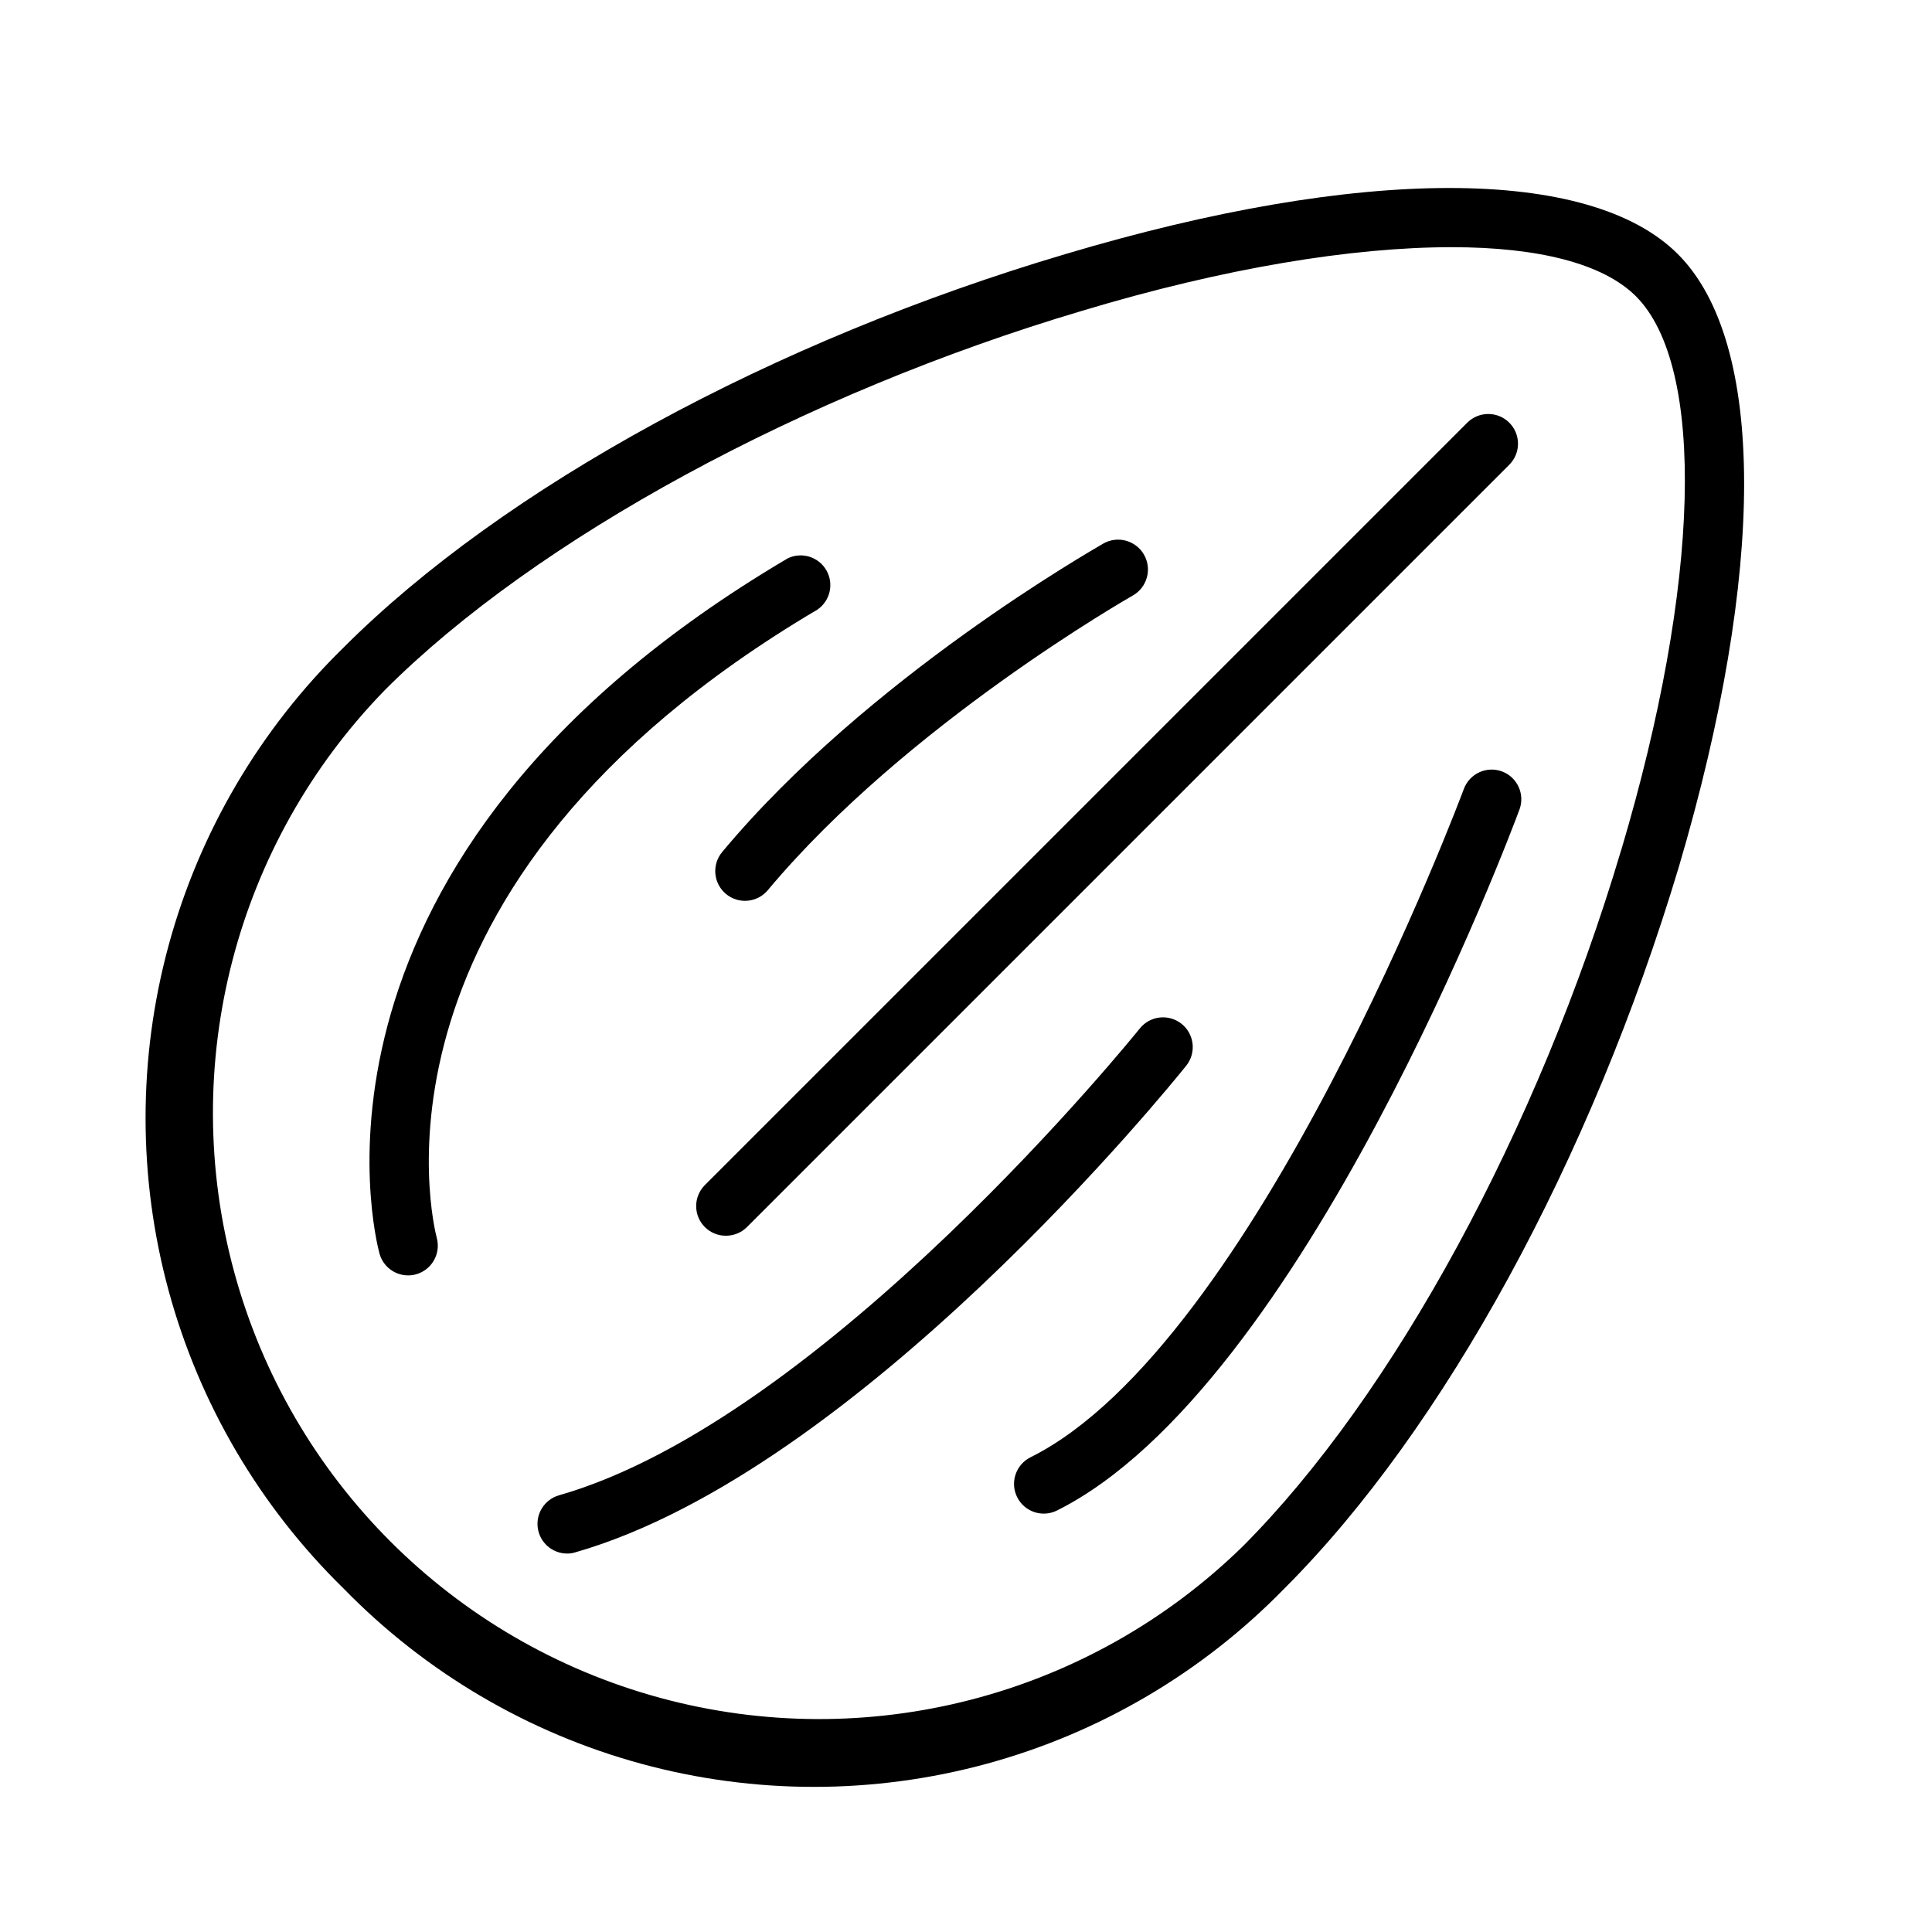 <?xml version="1.0" encoding="UTF-8"?>
<!-- Uploaded to: ICON Repo, www.iconrepo.com, Generator: ICON Repo Mixer Tools -->
<svg fill="#000000" width="800px" height="800px" version="1.1" viewBox="144 144 512 512" xmlns="http://www.w3.org/2000/svg">
 <g>
  <path d="m588.65 211.34c-23.34-23.34-84.035-23.379-162.32 0-77.5 22.949-149.02 61.953-191.29 104.27-22.199 21.711-38.203 48.953-46.352 78.914-8.148 29.961-8.148 61.559 0 91.52 8.148 29.965 24.152 57.207 46.352 78.914 21.684 22.246 48.926 38.289 78.895 46.457 29.973 8.168 61.586 8.168 91.559 0 29.973-8.168 57.211-24.211 78.895-46.457 42.312-42.273 81.316-113.79 104.54-191.29 23.105-78.289 23.066-138.98-0.273-162.32zm-14.996 157.84c-22.004 74.113-60.457 144.73-100.37 184.68-40.73 39.781-99.477 55.023-154.41 40.07-54.938-14.953-97.852-57.867-112.8-112.8-14.953-54.938 0.293-113.68 40.07-154.41 39.949-39.914 110.56-78.367 184.68-100.37 37.629-11.332 71.52-16.844 97.891-16.844 22.945 0 40.109 4.328 48.805 12.988 18.617 18.617 17.121 76.203-3.856 146.7z"/>
  <path d="m330.8 469.2c1.484 1.473 3.496 2.293 5.586 2.281 2.082 0 4.074-0.82 5.551-2.281l202.04-202.04v-0.004c3.078-3.074 3.078-8.062 0-11.137-3.074-3.078-8.062-3.078-11.137 0l-202.04 202.04c-1.48 1.477-2.309 3.481-2.309 5.57s0.828 4.094 2.309 5.57z"/>
  <path d="m542.05 348.44c-4.078-1.512-8.605 0.57-10.117 4.644-0.551 1.496-55.105 147.36-114.85 177.12-3.891 1.945-5.469 6.676-3.523 10.566 1.945 3.891 6.676 5.469 10.566 3.523 65.219-32.629 120.25-179.56 122.57-185.82h0.004c1.457-4.051-0.613-8.523-4.644-10.035z"/>
  <path d="m360.64 305.54c3.387-2.332 4.406-6.875 2.344-10.43-2.059-3.555-6.508-4.926-10.215-3.152-134.93 79.629-109.34 180.04-108.2 184.25 0.934 3.406 4.023 5.769 7.555 5.785 0.707 0.008 1.41-0.086 2.086-0.273 4.176-1.133 6.652-5.422 5.551-9.605-0.984-3.777-23.062-93.363 100.88-166.57z"/>
  <path d="m335.37 369.81c-1.34 1.609-1.98 3.68-1.789 5.762 0.191 2.082 1.203 4.004 2.809 5.34 3.348 2.781 8.32 2.324 11.102-1.023 36.762-43.965 96.156-77.738 96.746-78.09 3.793-2.176 5.106-7.012 2.934-10.805-2.176-3.793-7.012-5.109-10.805-2.934-2.402 1.457-62.465 35.504-101 81.75z"/>
  <path d="m458.37 426.41c2.715-3.402 2.16-8.363-1.242-11.082-3.402-2.715-8.363-2.16-11.078 1.242-0.828 1.023-83.523 103.6-153.94 123.71-3.754 1.094-6.137 4.781-5.594 8.652 0.543 3.871 3.848 6.758 7.758 6.777 0.734 0.008 1.465-0.098 2.164-0.316 75.258-21.566 158.43-124.61 161.93-128.98z"/>
 </g>
</svg>